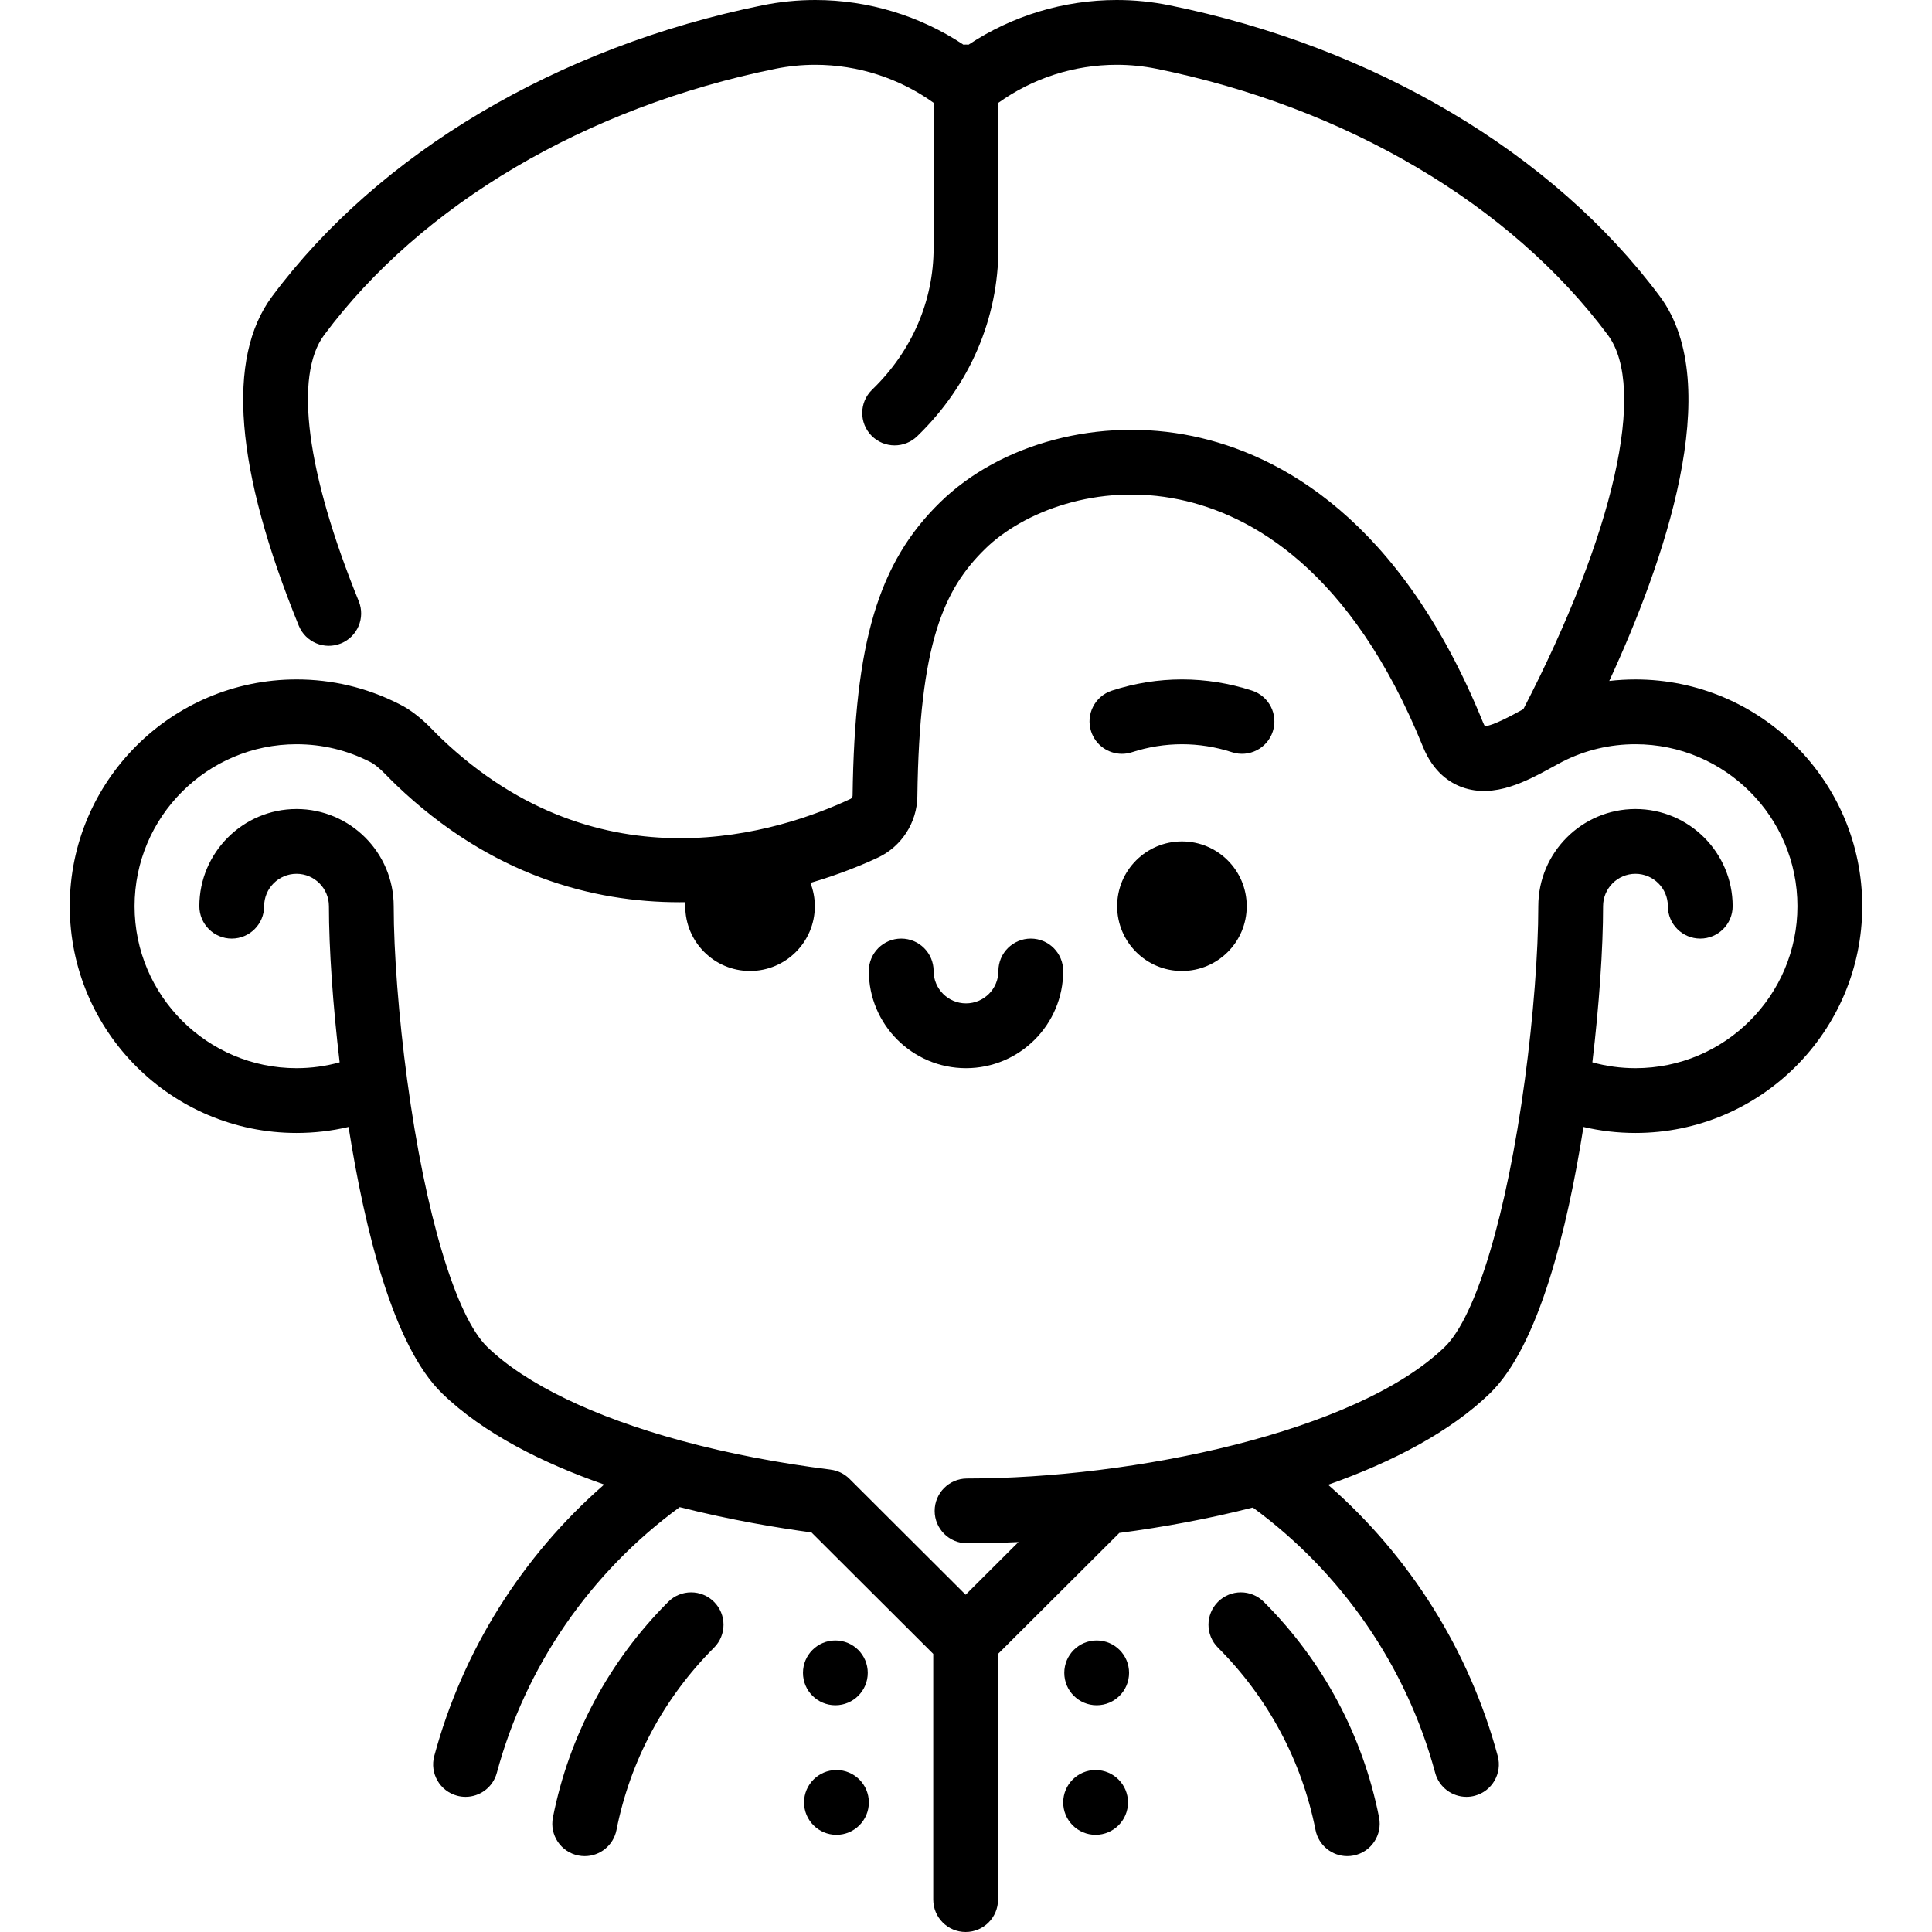 <?xml version="1.0" encoding="iso-8859-1"?>
<!-- Uploaded to: SVG Repo, www.svgrepo.com, Generator: SVG Repo Mixer Tools -->
<svg fill="#000000" height="800px" width="800px" version="1.1" id="Layer_1" xmlns="http://www.w3.org/2000/svg" xmlns:xlink="http://www.w3.org/1999/xlink" 
	 viewBox="0 0 511.998 511.998" xml:space="preserve">
<g>
	<g>
		<path d="M365.469,481.642c-4.289-21.681-14.856-41.441-30.556-57.141c-3.353-3.353-8.788-3.353-12.14,0
			c-3.353,3.353-3.353,8.788,0,12.14c13.286,13.286,22.226,29.999,25.854,48.333c0.809,4.089,4.396,6.92,8.412,6.92
			c0.553,0,1.114-0.054,1.676-0.165C363.365,490.81,366.389,486.293,365.469,481.642z"/>
	</g>
</g>
<g>
	<g>
		<path d="M189.225,424.502c-3.35-3.353-8.786-3.353-12.139,0c-15.7,15.7-26.267,35.459-30.557,57.141
			c-0.92,4.651,2.104,9.167,6.754,10.088c0.563,0.111,1.123,0.165,1.676,0.165c4.015,0,7.603-2.832,8.412-6.92
			c3.627-18.333,12.568-35.047,25.854-48.333C192.577,433.289,192.577,427.853,189.225,424.502z"/>
	</g>
</g>
<g>
	<g>
		<path d="M433.416,180.06c-2.342,0-4.657,0.135-6.948,0.398c14.27-30.881,31.031-78.231,13.41-101.912
			c-28.288-38-75.667-66.12-129.989-77.15C305.322,0.469,300.632,0,295.947,0c-14.025,0-27.708,4.168-39.27,11.835
			c-0.224-0.017-0.449-0.034-0.678-0.034c-0.229,0-0.453,0.017-0.678,0.034C243.76,4.168,230.077,0,216.052,0
			c-4.685,0-9.376,0.469-13.944,1.396c-54.32,11.03-101.7,39.149-129.989,77.151c-12.21,16.408-9.836,45.763,7.055,87.252
			c1.787,4.392,6.797,6.5,11.188,4.714c4.391-1.788,6.501-6.797,4.714-11.188c-13.858-34.04-17.205-59.746-9.183-70.527
			c25.796-34.652,69.401-60.376,119.63-70.576c3.445-0.698,6.988-1.053,10.529-1.053c11.292,0,22.282,3.557,31.363,10.067v38.48
			c0,14.006-5.736,27.292-16.141,37.405l-0.195,0.19c-3.387,3.317-3.444,8.753-0.127,12.14c1.681,1.717,3.907,2.578,6.134,2.578
			c2.167,0,4.336-0.815,6.006-2.452l0.14-0.136c13.77-13.381,21.353-31.041,21.353-49.726V27.236
			c9.08-6.509,20.071-10.067,31.363-10.067c3.542,0,7.084,0.355,10.528,1.053c50.23,10.2,93.835,35.923,119.63,70.574
			c10.413,13.994,1.616,52.753-22.398,99.129c-0.121,0.066-0.243,0.133-0.365,0.2c-2.548,1.395-7.692,4.212-9.841,4.316
			c-0.119-0.19-0.287-0.498-0.48-0.971c-21.938-54.048-53.976-71.109-76.989-75.904c-24.513-5.103-50.79,1.799-66.94,17.597
			c-16.339,15.987-22.613,37.038-23.146,77.67c-0.005,0.381-0.222,0.728-0.554,0.883c-18.498,8.675-66.107,24.47-108.534-16.099
			c-0.813-0.782-1.593-1.574-2.346-2.348c-2.065-2.14-5.233-5-8.719-6.686l0.003-0.007c-0.081-0.041-0.165-0.076-0.247-0.117
			c-0.017-0.008-0.034-0.018-0.052-0.026c-0.009-0.005-0.018-0.007-0.027-0.01c-8.411-4.218-17.452-6.365-26.887-6.365
			c-33.136,0-60.093,26.957-60.093,60.093s26.957,60.093,60.093,60.093c4.688,0,9.298-0.533,13.788-1.594
			c4.274,27.114,11.831,58.079,24.826,70.648c11.051,10.69,26.782,18.474,42.909,24.117c-21.733,18.958-37.489,43.989-45.022,71.948
			c-1.234,4.577,1.478,9.289,6.056,10.523c0.747,0.201,1.499,0.298,2.239,0.298c3.785,0,7.252-2.524,8.284-6.354
			c7.615-28.256,24.771-53.113,48.463-70.426c13.612,3.452,26.167,5.522,34.924,6.704l32.27,32.19v65.115
			c0,4.741,3.844,8.585,8.585,8.585c4.741,0,8.585-3.844,8.585-8.585v-65.114l31.911-31.823c0.074-0.073,0.137-0.153,0.208-0.23
			c11.873-1.559,23.876-3.793,35.404-6.741c23.62,17.309,40.727,42.125,48.325,70.326c1.032,3.83,4.498,6.354,8.284,6.354
			c0.739,0,1.49-0.096,2.239-0.298c4.578-1.234,7.289-5.944,6.056-10.522c-7.525-27.926-23.256-52.935-44.953-71.887
			c17.327-6.133,32.469-14.148,42.84-24.179c12.996-12.569,20.553-43.536,24.826-70.648c4.492,1.06,9.1,1.594,13.788,1.594
			c33.136,0,60.093-26.957,60.093-60.093S466.551,180.06,433.416,180.06z M433.416,283.076c-3.901,0-7.723-0.525-11.424-1.551
			c1.794-15.077,2.84-30.145,2.84-41.372c0-4.734,3.85-8.585,8.585-8.585c4.734,0,8.585,3.851,8.585,8.585
			c0,4.741,3.844,8.585,8.585,8.585c4.741,0,8.585-3.844,8.585-8.585c0-14.201-11.553-25.754-25.754-25.754
			c-14.201,0-25.754,11.553-25.754,25.754c0,12.222-1.33,29.409-3.559,45.974c-4.796,35.658-12.934,62.801-21.24,70.833
			c-23.405,22.639-82.688,34.856-126.585,34.856c-4.741,0-8.585,3.844-8.585,8.585s3.844,8.585,8.585,8.585
			c4.411,0,8.967-0.11,13.626-0.331l-13.999,13.96l-30.791-30.715c-1.404-1.4-3.172-2.205-4.997-2.432l0.001-0.008
			c-14.018-1.756-27.195-4.318-39.106-7.529c-0.256-0.082-0.515-0.152-0.777-0.211c-22.789-6.228-40.85-14.846-51.098-24.759
			c-8.304-8.033-16.443-35.174-21.24-70.833c-2.229-16.565-3.559-33.751-3.559-45.974c0-14.201-11.553-25.754-25.754-25.754
			S52.83,225.951,52.83,240.153c0,4.741,3.844,8.585,8.585,8.585c4.741,0,8.585-3.844,8.585-8.585c0-4.734,3.851-8.585,8.585-8.585
			s8.585,3.851,8.585,8.585c0,11.228,1.046,26.295,2.84,41.372c-3.702,1.026-7.524,1.551-11.424,1.551
			c-23.668,0-42.923-19.255-42.923-42.923c0-23.668,19.255-42.923,42.923-42.923c6.823,0,13.359,1.566,19.425,4.652l0.005-0.008
			c0.097,0.049,0.189,0.105,0.288,0.151c0.713,0.33,2.265,1.523,3.88,3.196c0.912,0.937,1.827,1.862,2.793,2.791
			c25.139,24.039,52.111,31.094,75.116,31.092c0.523,0,1.043-0.008,1.561-0.016c-0.022,0.354-0.054,0.705-0.054,1.064
			c0,9.482,7.687,17.169,17.169,17.169c9.482,0,17.169-7.687,17.169-17.169c0-2.18-0.422-4.258-1.164-6.176
			c7.815-2.289,13.994-4.878,17.906-6.713c6.246-2.929,10.342-9.289,10.432-16.202c0.533-40.691,6.999-54.875,17.985-65.625
			c9.974-9.757,29.744-17.58,51.431-13.061c18.925,3.943,45.492,18.517,64.583,65.552c2.746,6.769,7.181,9.563,10.418,10.716
			c8.537,3.041,17.143-1.672,24.059-5.459c0.844-0.462,1.668-0.913,2.463-1.332c6.049-3.066,12.565-4.623,19.365-4.623
			c23.669,0,42.923,19.255,42.923,42.923C476.34,263.82,457.084,283.076,433.416,283.076z"/>
	</g>
</g>
<g>
	<g>
		<circle cx="313.225" cy="240.153" r="17.169"/>
	</g>
</g>
<g>
	<g>
		<path d="M331.8,183.018c-12.133-3.95-24.972-3.95-37.133,0.001c-4.509,1.465-6.978,6.308-5.511,10.817
			c1.179,3.627,4.544,5.935,8.162,5.935c0.879,0,1.773-0.136,2.654-0.422c8.687-2.821,17.854-2.823,26.513-0.005
			c4.51,1.47,9.354-0.997,10.82-5.506C338.773,189.33,336.308,184.485,331.8,183.018z"/>
	</g>
</g>
<g>
	<g>
		<path d="M273.169,248.737c-4.741,0-8.585,3.844-8.585,8.585c0,4.734-3.851,8.585-8.585,8.585c-4.734,0-8.585-3.85-8.585-8.585
			c0-4.741-3.844-8.585-8.585-8.585s-8.585,3.844-8.585,8.585c0,14.201,11.553,25.754,25.754,25.754
			c14.201,0,25.754-11.553,25.754-25.754C281.753,252.581,277.91,248.737,273.169,248.737z"/>
	</g>
</g>
<g>
	<g>
		<circle cx="221.38" cy="443.323" r="8.585"/>
	</g>
</g>
<g>
	<g>
		<circle cx="221.667" cy="477.661" r="8.585"/>
	</g>
</g>
<g>
	<g>
		<circle cx="290.63" cy="443.323" r="8.585"/>
	</g>
</g>
<g>
	<g>
		<circle cx="290.344" cy="477.661" r="8.585"/>
	</g>
</g>
</svg>